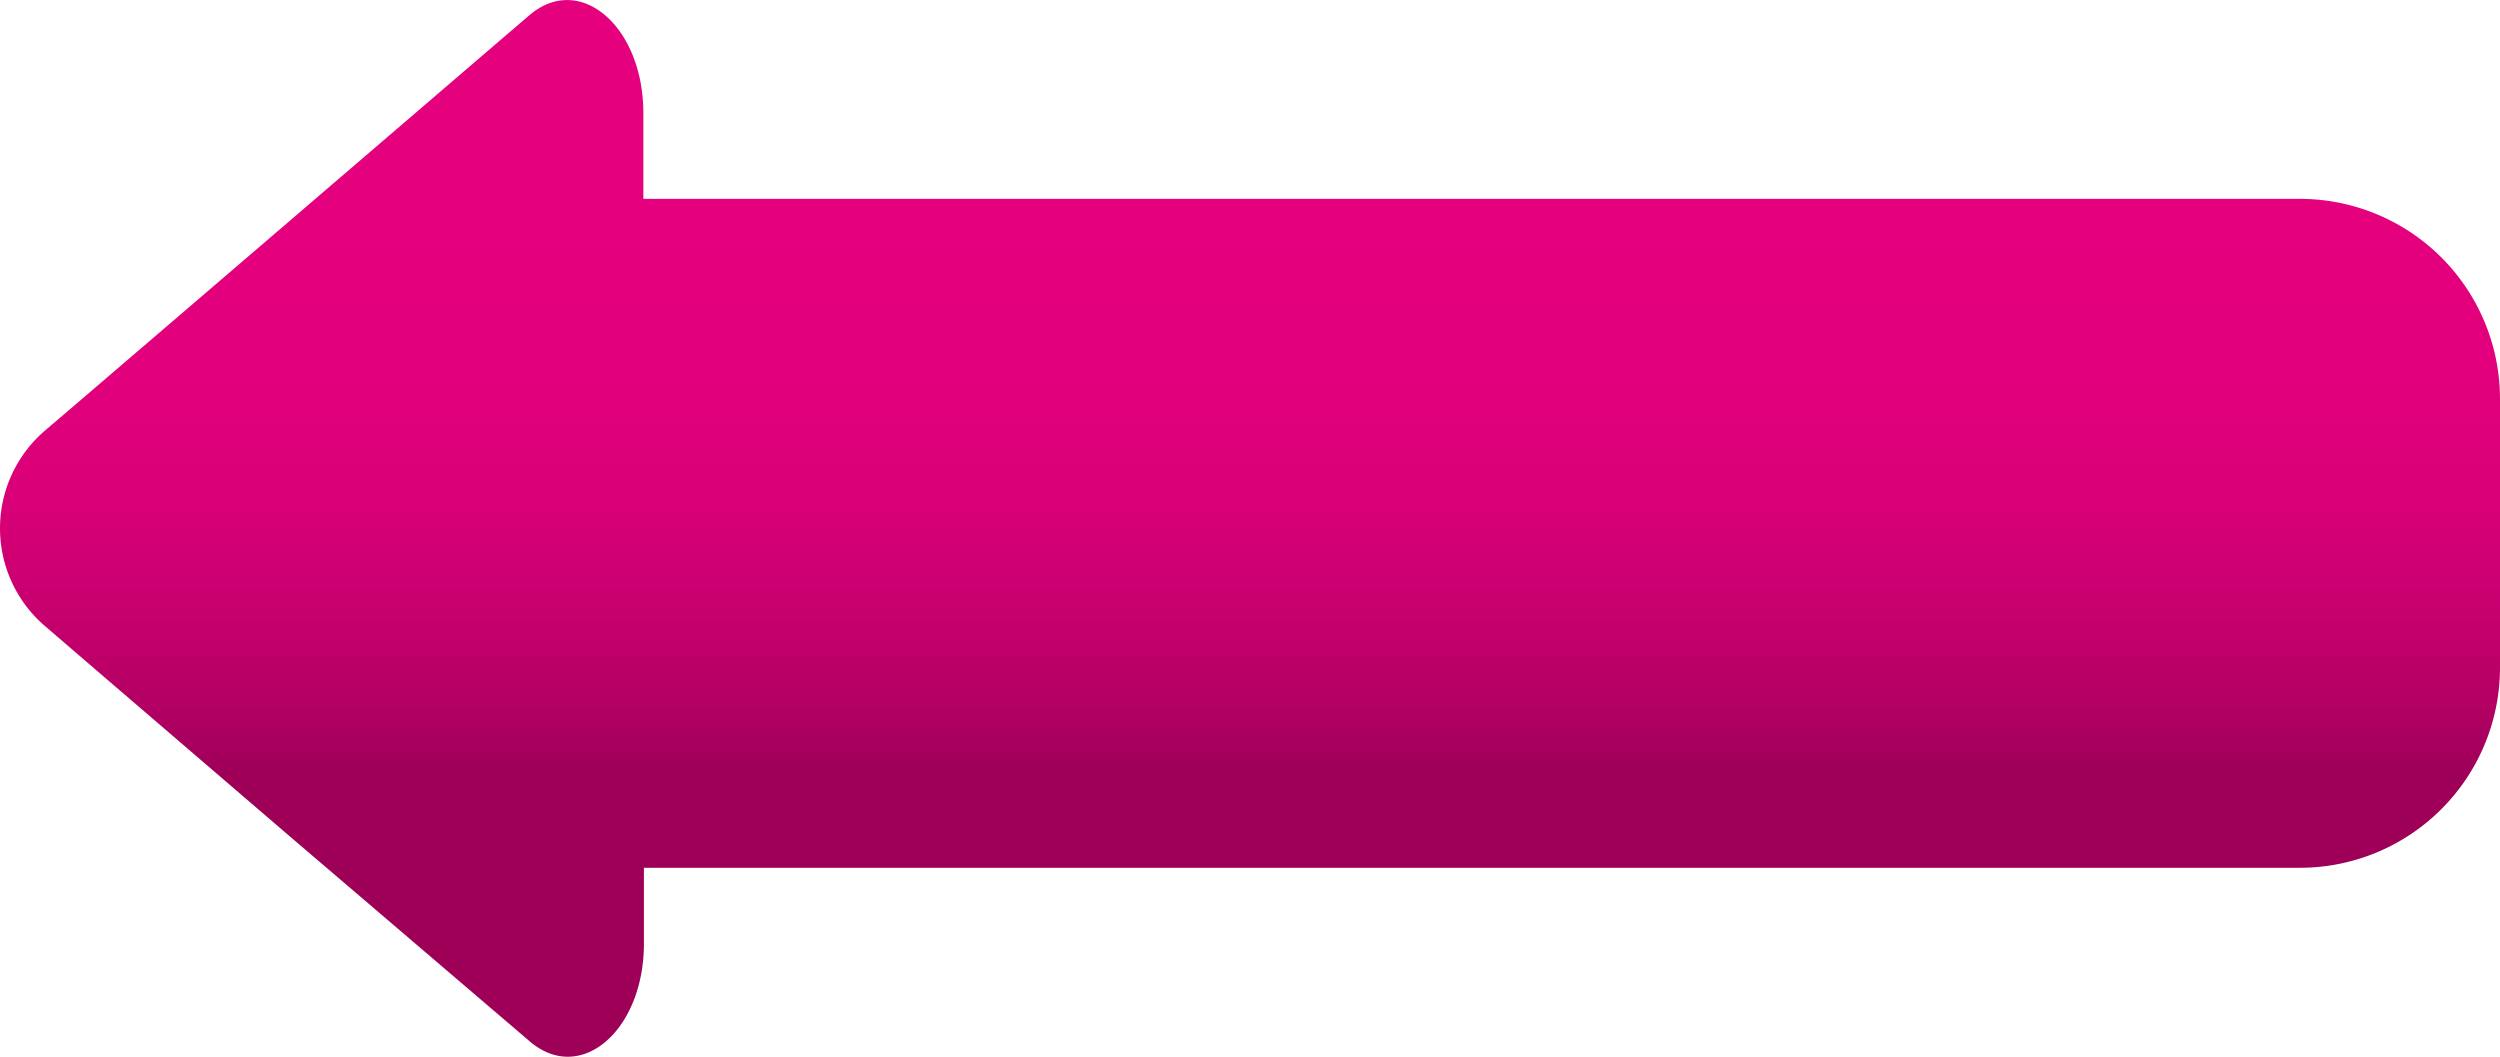 <svg xmlns="http://www.w3.org/2000/svg" xmlns:xlink="http://www.w3.org/1999/xlink" viewBox="0 0 222 93.84">
	<defs>
		<style>
			.cls-1{fill:url(#linear-gradient);}
		</style>
		<linearGradient id="linear-gradient" x1="111" y1="18.44" x2="111" y2="68.79" gradientUnits="userSpaceOnUse">
			<stop offset="0" stop-color="#e5007e" />
			<stop offset="0.3" stop-color="#e2007c" />
			<stop offset="0.51" stop-color="#d90077" />
			<stop offset="0.7" stop-color="#c9006f" />
			<stop offset="0.88" stop-color="#b20063" />
			<stop offset="1" stop-color="#9e0058" />
		</linearGradient>
	</defs>
    <g id="arrow-left">
        <path class="cls-1" d="M4,38.23l3.93-3.36L25.51,19.8,28,17.66,47,1.36c4.51-3.86,10.13,1,10.13,8.68v7.62h147A17.77,17.77,0,0,1,222,35.38V59.33a17.78,17.78,0,0,1-17.82,17.73h-147v6.73c0,7.72-5.62,12.55-10.13,8.69L29,77.06l-3.51-3L7.58,58.68,4,55.6A11.43,11.43,0,0,1,4,38.23Z" />
    </g>
</svg>
